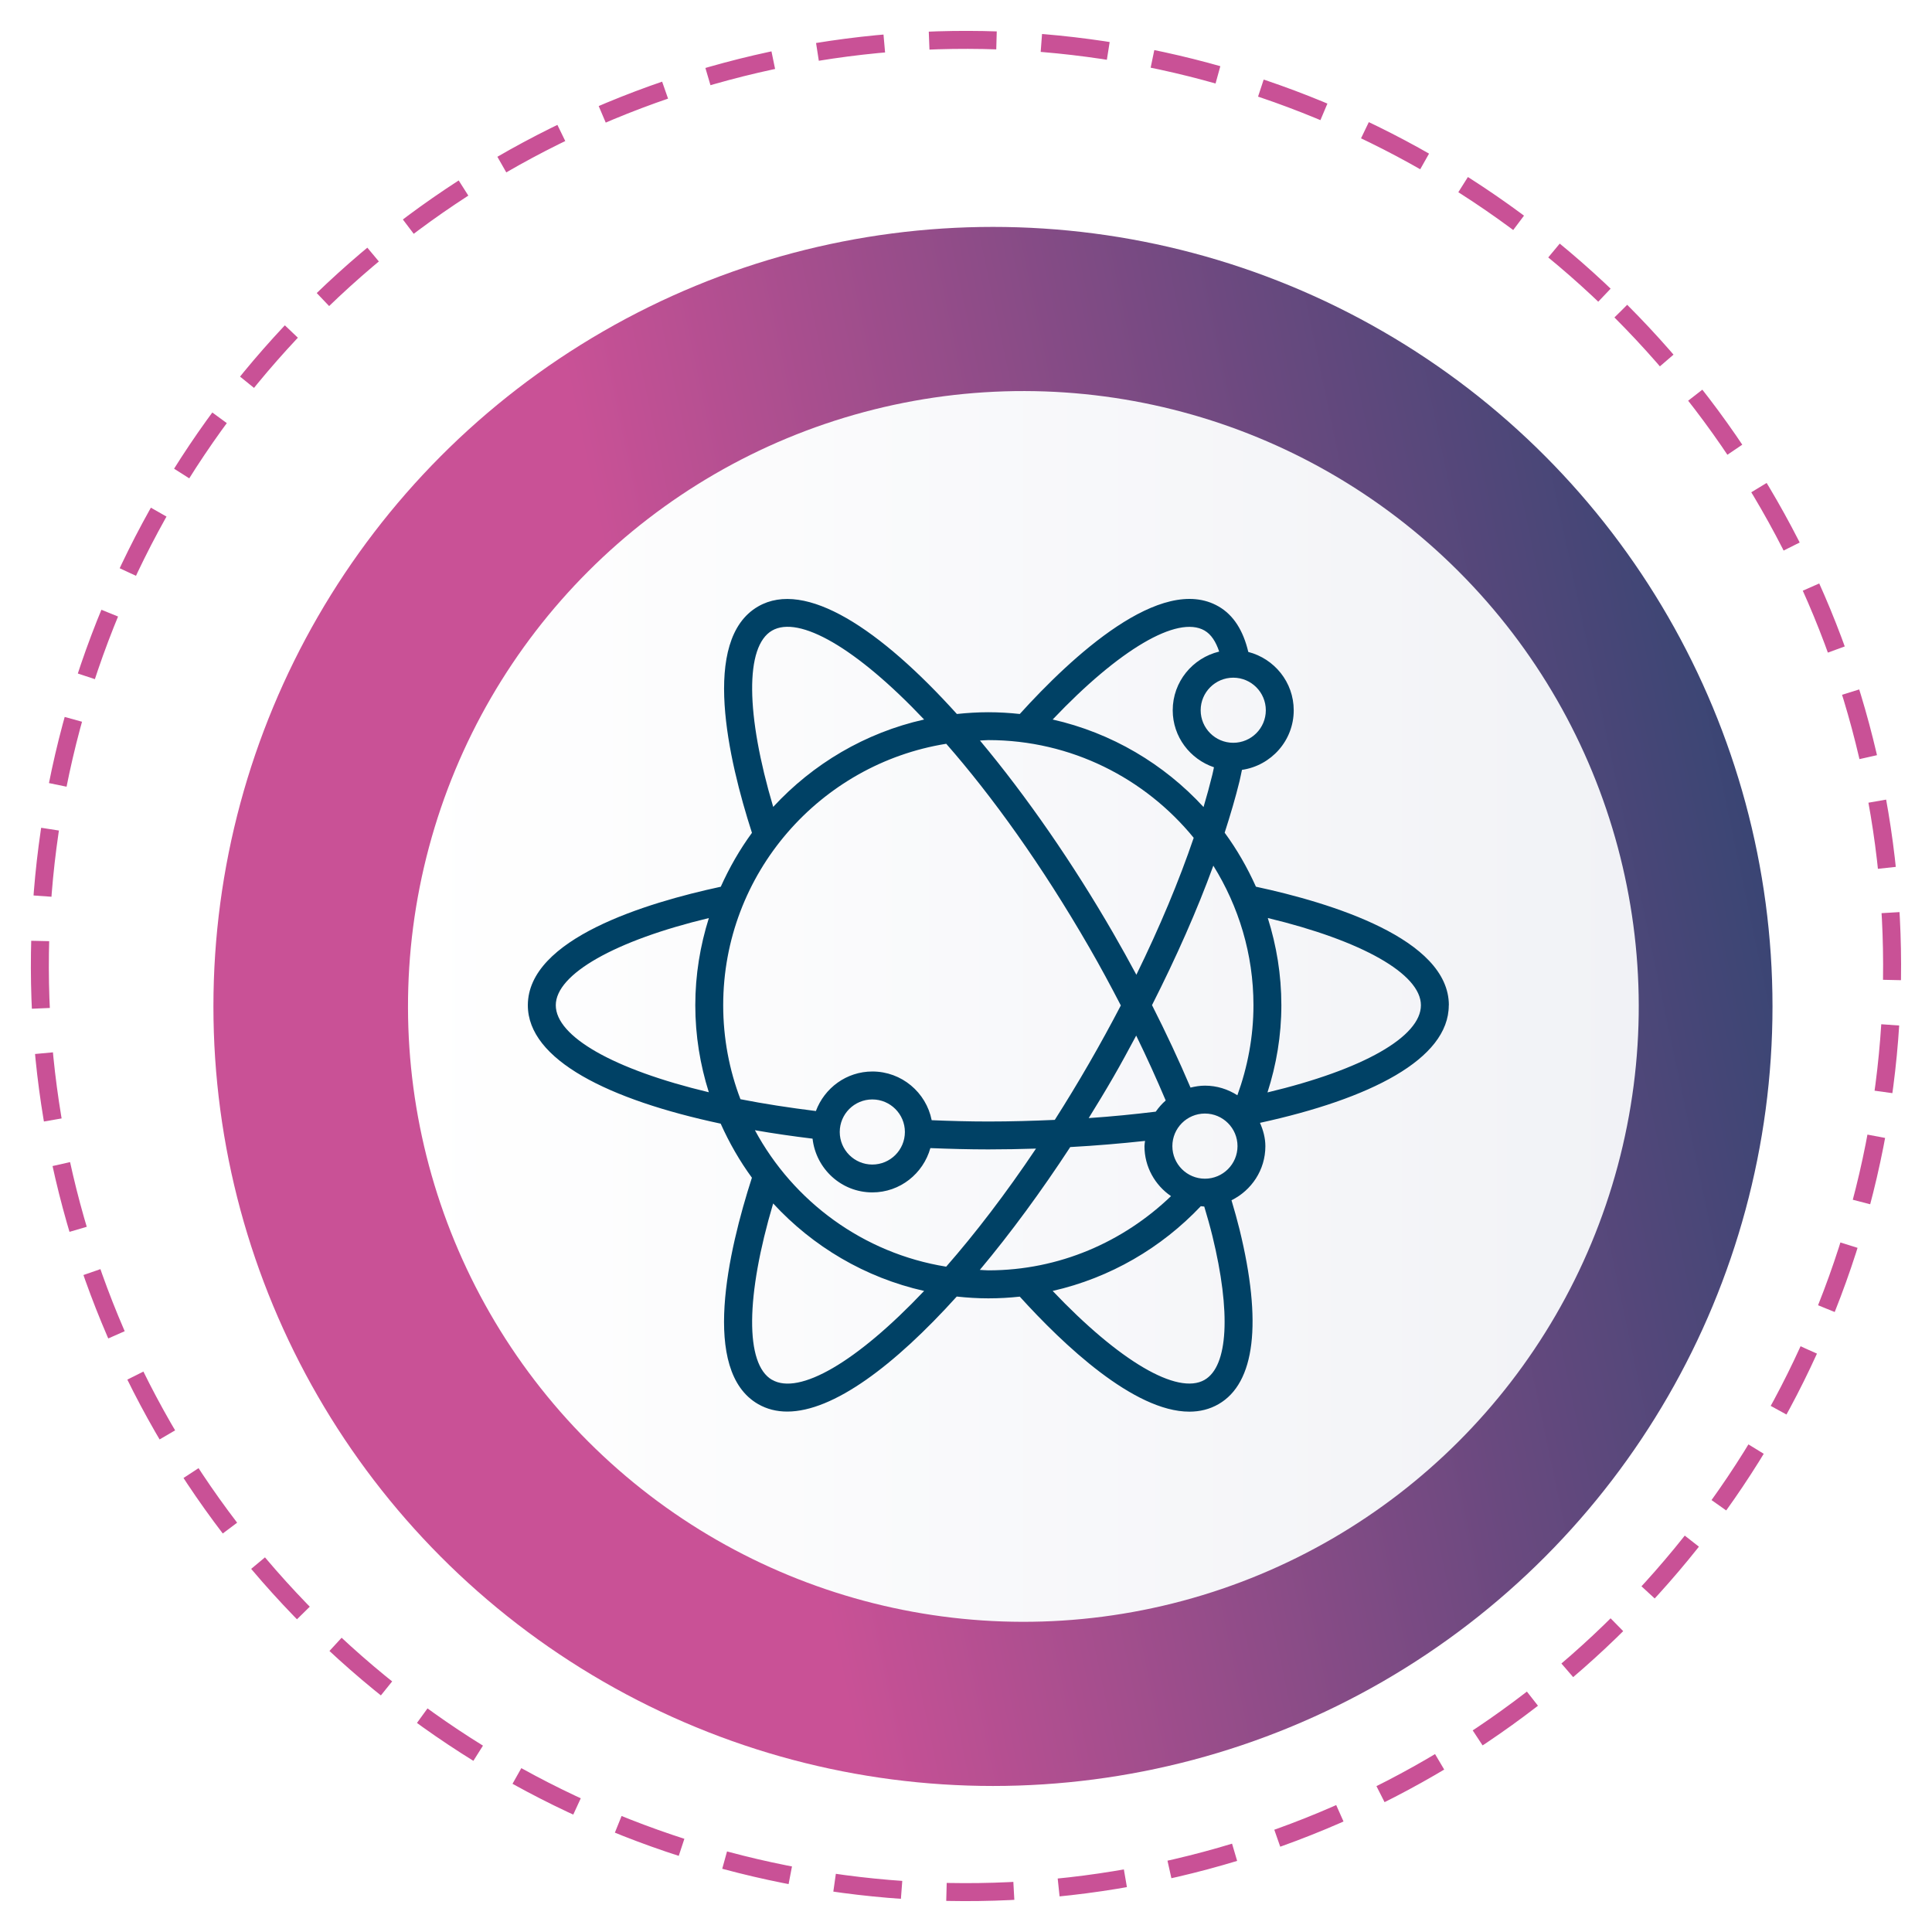 <?xml version="1.0" encoding="UTF-8"?> <svg xmlns="http://www.w3.org/2000/svg" xmlns:xlink="http://www.w3.org/1999/xlink" id="a" viewBox="0 0 430 430"> <defs> <style>.h{filter:url(#b);}.i{fill:#004165;}.j{fill:url(#d);}.k{fill:url(#e);filter:url(#f);}.l{fill:none;stroke:#c95196;stroke-dasharray:0 0 15 10;stroke-miterlimit:10;stroke-width:4px;}</style> <filter id="b" filterUnits="userSpaceOnUse"> <feOffset dx="6" dy="9"></feOffset> <feGaussianBlur result="c" stdDeviation="11"></feGaussianBlur> <feFlood flood-color="#000" flood-opacity=".4"></feFlood> <feComposite in2="c" operator="in"></feComposite> <feComposite in="SourceGraphic"></feComposite> </filter> <linearGradient id="d" x1="-76.01" y1="276.48" x2="711.87" y2="110.03" gradientTransform="matrix(1, 0, 0, 1, 0, 0)" gradientUnits="userSpaceOnUse"> <stop offset=".29" stop-color="#c95196"></stop> <stop offset=".48" stop-color="#69497f"></stop> <stop offset=".65" stop-color="#1d436d"></stop> <stop offset=".73" stop-color="#004166"></stop> </linearGradient> <linearGradient id="e" x1="78.04" y1="215" x2="351.96" y2="215" gradientTransform="translate(215 -89.06) rotate(45)" gradientUnits="userSpaceOnUse"> <stop offset="0" stop-color="#fff"></stop> <stop offset="1" stop-color="#f1f2f6"></stop> </linearGradient> <filter id="f" filterUnits="userSpaceOnUse"> <feOffset dx="4.79" dy="4.79"></feOffset> <feGaussianBlur result="g" stdDeviation="3.42"></feGaussianBlur> <feFlood flood-color="#000" flood-opacity=".15"></feFlood> <feComposite in2="g" operator="in"></feComposite> <feComposite in="SourceGraphic"></feComposite> </filter> </defs> <g class="h"> <circle class="j" cx="215" cy="215" r="173.5"></circle> <circle class="k" cx="215" cy="215" r="136.96" transform="translate(-89.06 215) rotate(-45)"></circle> <path class="i" d="M316.47,214.73c0-14.8-26.24-22.79-42.94-26.38-1.91-4.26-4.23-8.3-6.96-12.02,1.27-3.94,2.41-7.8,3.31-11.47,.21-.88,.35-1.67,.54-2.51,6.5-.95,11.52-6.51,11.52-13.26,0-6.26-4.31-11.49-10.11-12.99-1.12-4.75-3.29-8.21-6.61-10.12-12.78-7.39-32.77,11.26-44.25,23.93-2.3-.25-4.63-.39-7-.39s-4.7,.15-7,.39c-17.02-18.87-33.72-30.02-44.24-23.93-12.81,7.4-6.62,34.11-1.37,50.38-2.72,3.72-5.03,7.75-6.94,12-16.69,3.59-42.94,11.58-42.94,26.38,0,12.17,18.04,21.05,42.92,26.35,1.91,4.26,4.22,8.3,6.95,12.03-5.25,16.28-11.44,42.98,1.37,50.38,1.96,1.13,4.14,1.67,6.49,1.67,10.27,0,23.89-10.27,37.73-25.6,2.31,.25,4.65,.4,7.03,.4s4.7-.13,7-.38c9.68,10.68,25.39,25.6,37.75,25.6,2.3,0,4.49-.52,6.5-1.68,8.12-4.69,9.74-18.13,4.66-38.88-.52-2.1-1.13-4.28-1.79-6.49,4.45-2.2,7.54-6.74,7.54-12.03,0-1.86-.49-3.59-1.2-5.2,24.42-5.32,42.02-14.14,42.02-26.16Zm-164.71,19.37c-21.31-5.09-34.06-12.44-34.06-19.37s13.21-14.4,34.07-19.4c-1.93,6.13-3.02,12.64-3.02,19.4s1.08,13.25,3.01,19.37Zm116.72-92.27c4,0,7.25,3.25,7.25,7.25s-3.25,7.24-7.25,7.24-7.25-3.25-7.25-7.24,3.25-7.25,7.25-7.25Zm-6.37-10.48c1.47,.85,2.51,2.49,3.24,4.67-5.91,1.42-10.34,6.71-10.34,13.06,0,5.91,3.86,10.89,9.18,12.69-.12,.54-.21,1.05-.35,1.61-.58,2.35-1.23,4.77-1.97,7.24-8.82-9.58-20.44-16.51-33.58-19.48,14.75-15.55,27.78-23.28,33.81-19.8Zm-48.14,24.37c18.42,0,34.88,8.49,45.71,21.75-3.27,9.62-7.59,19.92-12.76,30.48-1.65-3.08-3.37-6.17-5.15-9.26-8.89-15.4-19.23-30.4-29.66-42.87,.63-.02,1.24-.1,1.87-.1Zm39.48,80.21c-.85,.73-1.57,1.58-2.22,2.49-4.78,.58-9.71,1.08-14.92,1.43,1.86-3,3.7-6.03,5.46-9.08,1.79-3.09,3.45-6.19,5.11-9.28,2.39,4.89,4.56,9.7,6.57,14.44Zm-87.62-104.58c6-3.47,18.76,3.85,33.85,19.79-13.14,2.95-24.76,9.88-33.59,19.45-6.11-20.58-6.3-35.75-.26-39.24Zm-7.03,104.3c-2.48-6.5-3.84-13.55-3.84-20.92,0-29.34,21.55-53.68,49.64-58.19,10.21,11.66,21.22,26.94,31.79,45.25,2.51,4.34,4.83,8.67,7.07,12.99-2.23,4.28-4.59,8.59-7.07,12.89-2.52,4.37-5.07,8.56-7.63,12.58-4.8,.21-9.69,.36-14.78,.36-4.34,0-8.51-.12-12.62-.29-1.22-6.17-6.67-10.84-13.19-10.84-5.78,0-10.67,3.68-12.58,8.8-5.95-.74-11.6-1.61-16.78-2.63Zm36.6,7.29c0,4-3.25,7.25-7.25,7.25s-7.25-3.25-7.25-7.25,3.25-7.24,7.25-7.24,7.25,3.25,7.25,7.24Zm-29.57,55.17c-6.04-3.49-5.86-18.66,.25-39.26,8.83,9.58,20.45,16.51,33.6,19.47-15.09,15.93-27.84,23.25-33.84,19.78Zm38.76-25.19c-18.44-2.97-34.02-14.5-42.57-30.37,4.14,.73,8.45,1.34,12.83,1.88,.76,6.71,6.4,11.96,13.31,11.96,6.17,0,11.32-4.2,12.91-9.86,4.3,.17,8.61,.29,12.9,.29,3.53,0,7.07-.07,10.61-.18-6.77,10.1-13.54,18.91-19.99,26.28Zm9.38,.82c-.64,0-1.26-.08-1.89-.1,6.88-8.22,13.71-17.54,20.12-27.34,5.63-.31,11.19-.78,16.65-1.37-.04,.39-.13,.76-.13,1.16,0,4.62,2.35,8.7,5.91,11.13-10.59,10.16-24.85,16.52-40.65,16.52Zm48.14,24.37c-6.06,3.49-19.06-4.24-33.82-19.79,12.83-2.92,24.22-9.61,32.97-18.86,.26,.02,.51,.06,.77,.08,.67,2.23,1.29,4.43,1.81,6.54,4.16,17.03,3.52,29-1.74,32.03Zm.07-44.77c-4,0-7.25-3.25-7.25-7.25s3.25-7.25,7.25-7.25,7.25,3.25,7.25,7.25-3.25,7.25-7.25,7.25Zm7.22-18.57c-2.09-1.34-4.56-2.14-7.22-2.14-1.11,0-2.17,.18-3.21,.43-2.56-6.01-5.42-12.14-8.57-18.35,5.4-10.66,10.05-21.15,13.65-31.04,5.62,9.04,8.93,19.66,8.93,31.06,0,7.04-1.31,13.77-3.58,20.04Zm6.7-.63c1.97-6.13,3.09-12.63,3.09-19.41s-1.08-13.27-3.02-19.41c20.87,5.01,34.08,12.43,34.08,19.41s-12.78,14.31-34.15,19.41Z"></path> </g> <circle class="l" cx="215" cy="215" r="206.12" transform="translate(-89.06 215) rotate(-45)"></circle> </svg> 